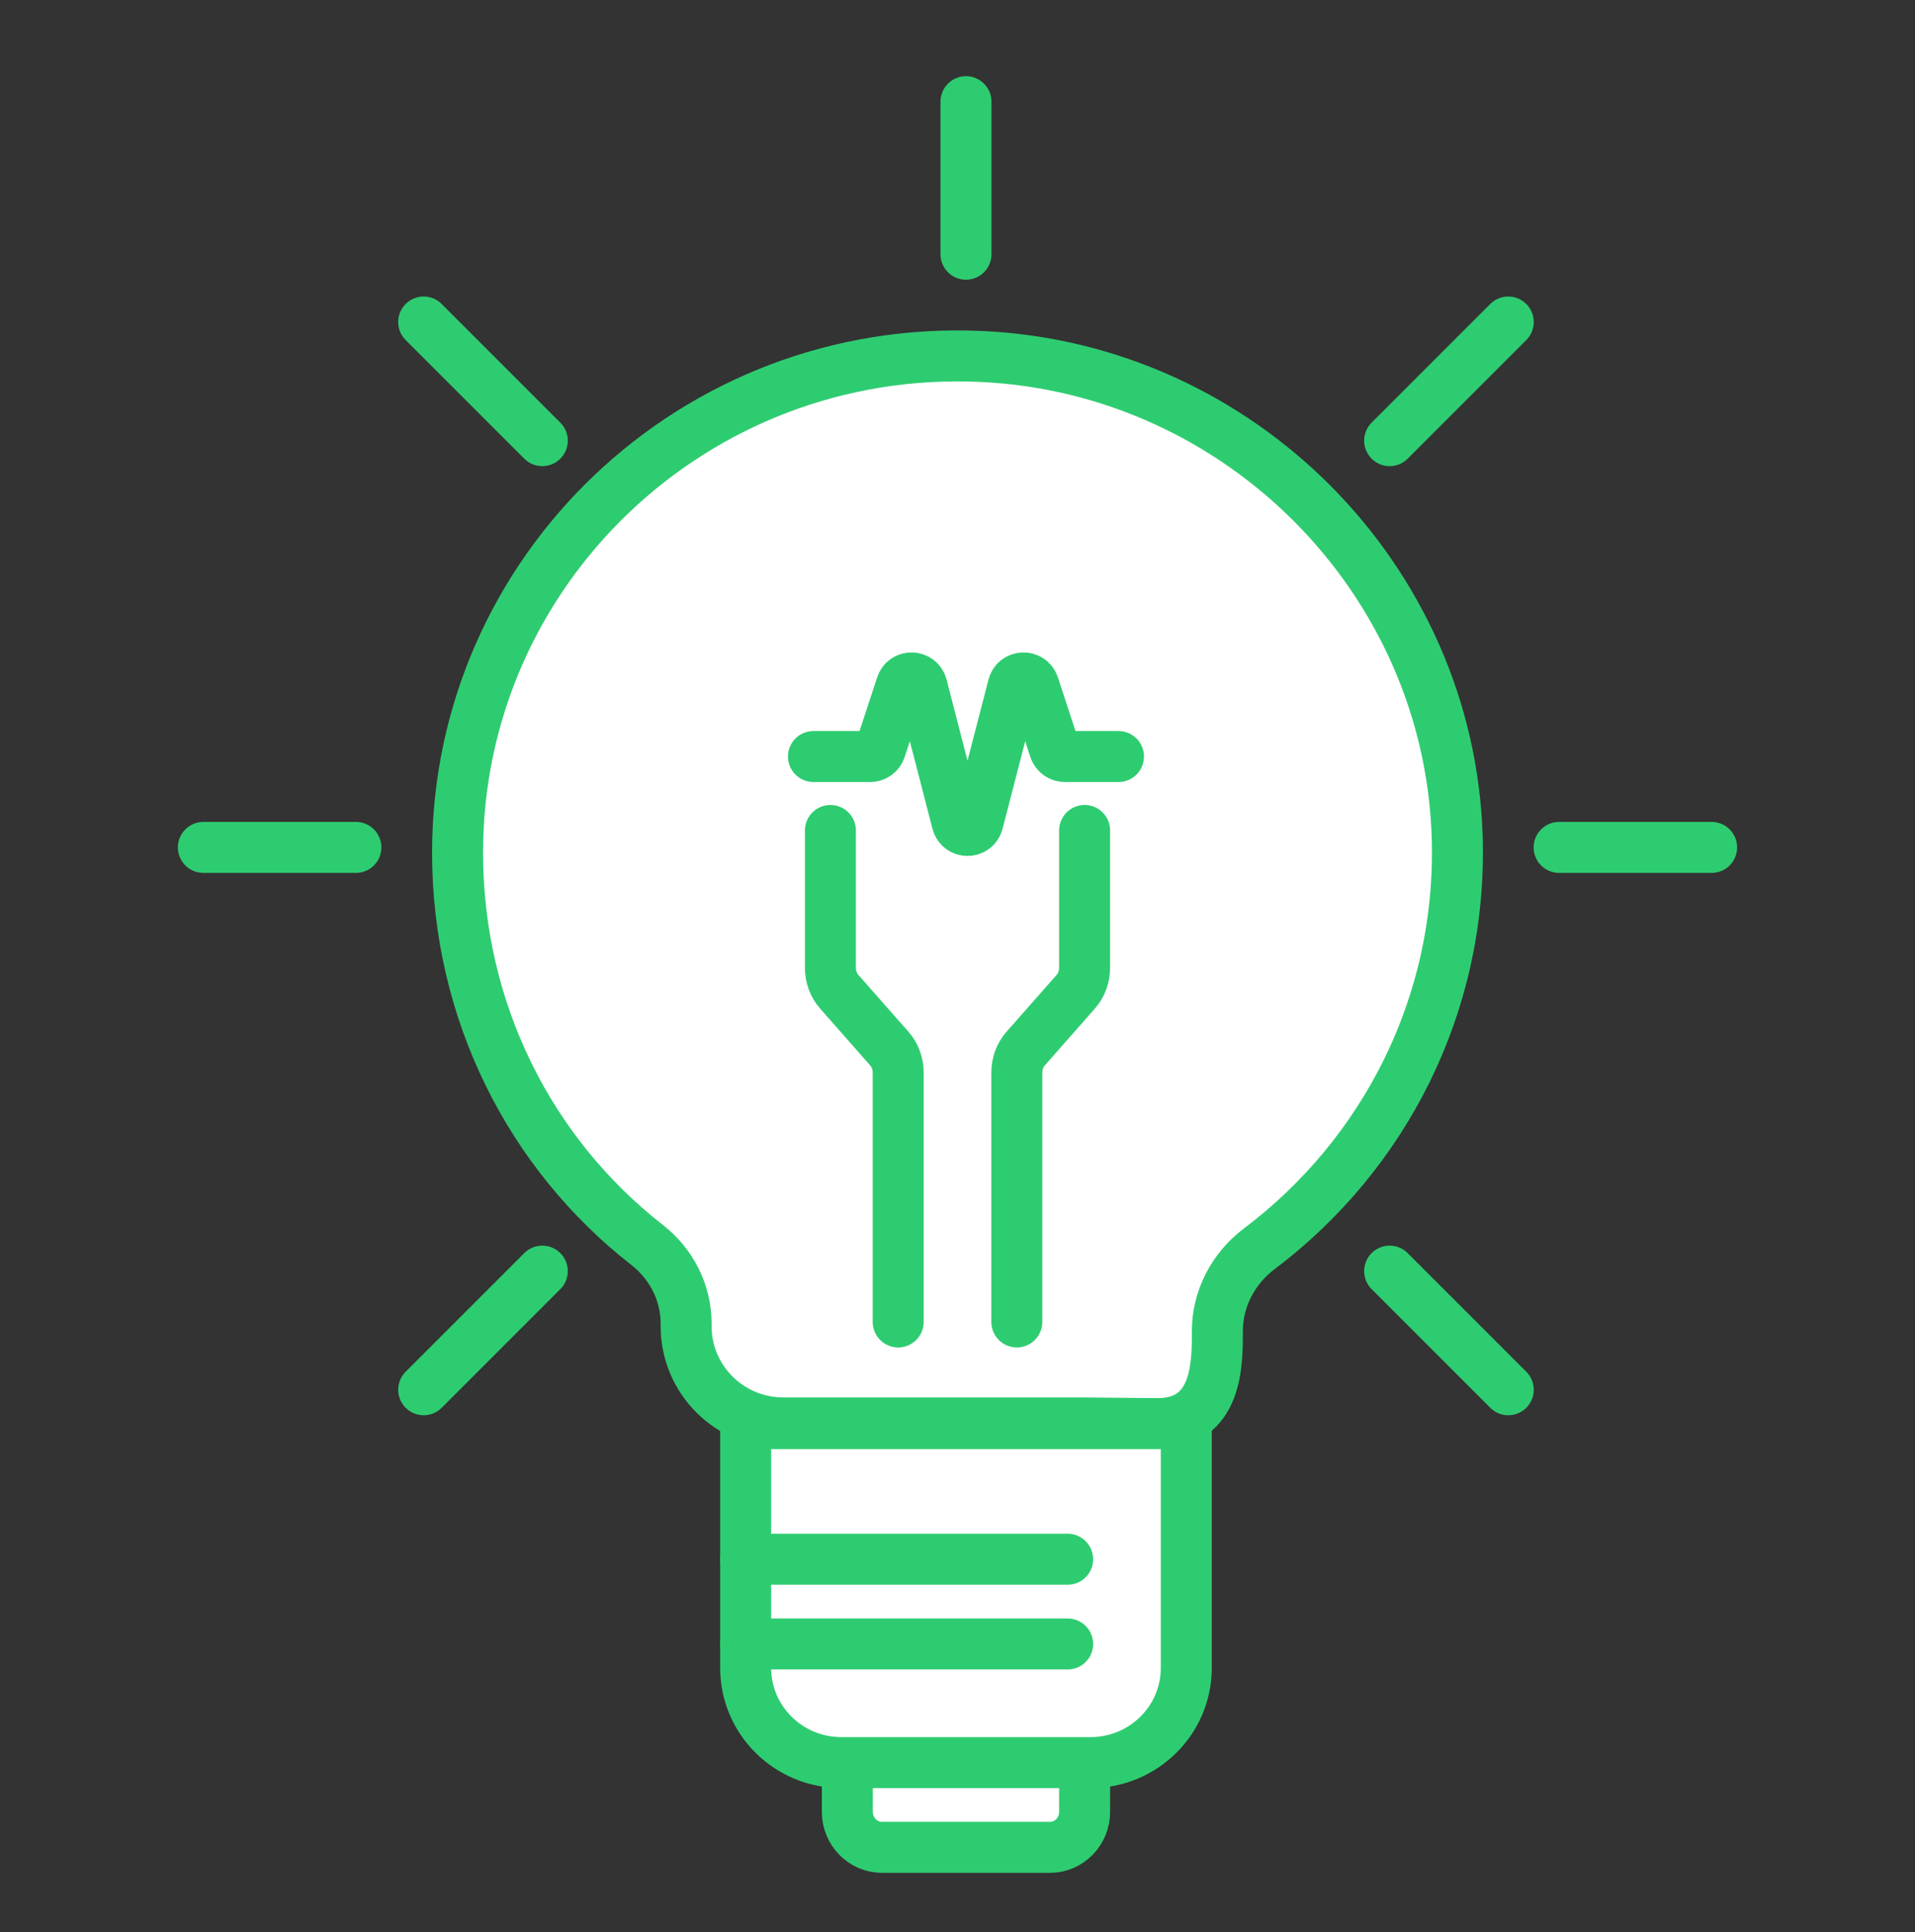 <?xml version="1.0" encoding="UTF-8"?>
<svg width="113px" height="114px" viewBox="0 0 113 114" version="1.1" xmlns="http://www.w3.org/2000/svg" xmlns:xlink="http://www.w3.org/1999/xlink">
    <rect x="0" y="0" width="113" height="114" fill="#333333" stroke="none"/>
    <!-- Generator: Sketch 51.2 (57519) - http://www.bohemiancoding.com/sketch -->
    <title>icon/white_creative</title>
    <desc>Created with Sketch.</desc>
    <defs></defs>
    <g id="icon/white_creative" stroke="none" stroke-width="1" fill="none" fill-rule="evenodd">
        <g id="Group-37" transform="translate(12, 6)">
            <path d="M52,98 L52,100.907 C52,102.063 51.082,103 49.95,103 L40.05,103 C38.917,103 38,102.063 38,100.907 L38,98 L52,98 Z" id="Fill-1" fill="#FFFFFF"></path>
            <path d="M52,98 L52,100.907 C52,102.063 51.082,103 49.95,103 L40.05,103 C38.917,103 38,102.063 38,100.907 L38,98 L52,98 Z" id="Stroke-3" stroke="#2ECC71" stroke-width="3.008" stroke-linecap="round"></path>
            <path d="M52.067,77.958 L34.225,77.958 C31.056,77.958 28.487,75.406 28.487,72.257 L28.487,72.097 C28.487,70.284 27.63,68.585 26.195,67.464 C19.307,62.094 15,53.703 15,44.311 C15,27.665 28.967,14.258 45.893,15.032 C61.176,15.731 73.508,28.18 73.985,43.374 C74.296,53.294 69.646,62.152 62.312,67.679 C60.772,68.839 59.834,70.621 59.834,72.542 C59.834,74.406 59.873,78 56.295,78 L52.067,77.958 Z" id="Fill-5" fill="#FFFFFF"></path>
            <path d="M52.067,77.958 L34.225,77.958 C31.056,77.958 28.487,75.406 28.487,72.257 L28.487,72.097 C28.487,70.284 27.63,68.585 26.195,67.464 C19.307,62.094 15,53.703 15,44.311 C15,27.665 28.967,14.258 45.893,15.032 C61.176,15.731 73.508,28.18 73.985,43.374 C74.296,53.294 69.646,62.152 62.312,67.679 C60.772,68.839 59.834,70.621 59.834,72.542 C59.834,74.406 59.873,78 56.295,78 L52.067,77.958 Z" id="Stroke-7" stroke="#2ECC71" stroke-width="3.008" stroke-linecap="round"></path>
            <path d="M32,84.868 L32,92.414 C32,95.498 34.529,98 37.65,98 L52.35,98 C55.47,98 58,95.498 58,92.414 L58,78 L32,78 L32,83.013 L32,84.868 Z" id="Fill-9" fill="#FFFFFF"></path>
            <path d="M32,84.868 L32,92.414 C32,95.498 34.529,98 37.65,98 L52.35,98 C55.47,98 58,95.498 58,92.414 L58,78 L32,78 L32,83.013 L32,84.868 Z" id="Stroke-11" stroke="#2ECC71" stroke-width="3.008" stroke-linecap="round"></path>
            <path d="M32,91 L51,91" id="Stroke-13" stroke="#2ECC71" stroke-width="3.008" stroke-linecap="round"></path>
            <path d="M32,86 L51,86" id="Stroke-15" stroke="#2ECC71" stroke-width="3.008" stroke-linecap="round"></path>
            <path d="M41,72 L41,57.29 C41,56.76 40.814,56.253 40.485,55.879 L37.515,52.508 C37.185,52.134 37,51.626 37,51.096 L37,43" id="Stroke-17" stroke="#2ECC71" stroke-width="3.008" stroke-linecap="round"></path>
            <path d="M48,72 L48,57.29 C48,56.76 48.186,56.253 48.515,55.879 L51.485,52.508 C51.816,52.134 52,51.626 52,51.096 L52,43" id="Stroke-19" stroke="#2ECC71" stroke-width="3.008" stroke-linecap="round"></path>
            <path d="M54,38.638 L50.831,38.638 C50.557,38.638 50.315,38.461 50.229,38.2 L48.996,34.438 C48.798,33.834 47.943,33.861 47.783,34.478 L45.704,42.523 C45.539,43.159 44.644,43.159 44.479,42.523 L42.4,34.478 C42.24,33.861 41.385,33.834 41.187,34.438 L39.953,38.2 C39.867,38.461 39.625,38.638 39.353,38.638 L36,38.638" id="Stroke-21" stroke="#2ECC71" stroke-width="3.008" stroke-linecap="round"></path>
            <path d="M45,9 L45,0" id="Stroke-23" stroke="#2ECC71" stroke-width="3.008" stroke-linecap="round"></path>
            <path d="M80,44 L89,44" id="Stroke-25" stroke="#2ECC71" stroke-width="3.008" stroke-linecap="round"></path>
            <path d="M0,44 L9,44" id="Stroke-27" stroke="#2ECC71" stroke-width="3.008" stroke-linecap="round"></path>
            <path d="M70,20 L77,13" id="Stroke-29" stroke="#2ECC71" stroke-width="3.008" stroke-linecap="round"></path>
            <path d="M13,76 L20,69" id="Stroke-31" stroke="#2ECC71" stroke-width="3.008" stroke-linecap="round"></path>
            <path d="M20,20 L13,13" id="Stroke-33" stroke="#2ECC71" stroke-width="3.008" stroke-linecap="round"></path>
            <path d="M77,76 L70,69" id="Stroke-35" stroke="#2ECC71" stroke-width="3.008" stroke-linecap="round"></path>
        </g>
    </g>
</svg>